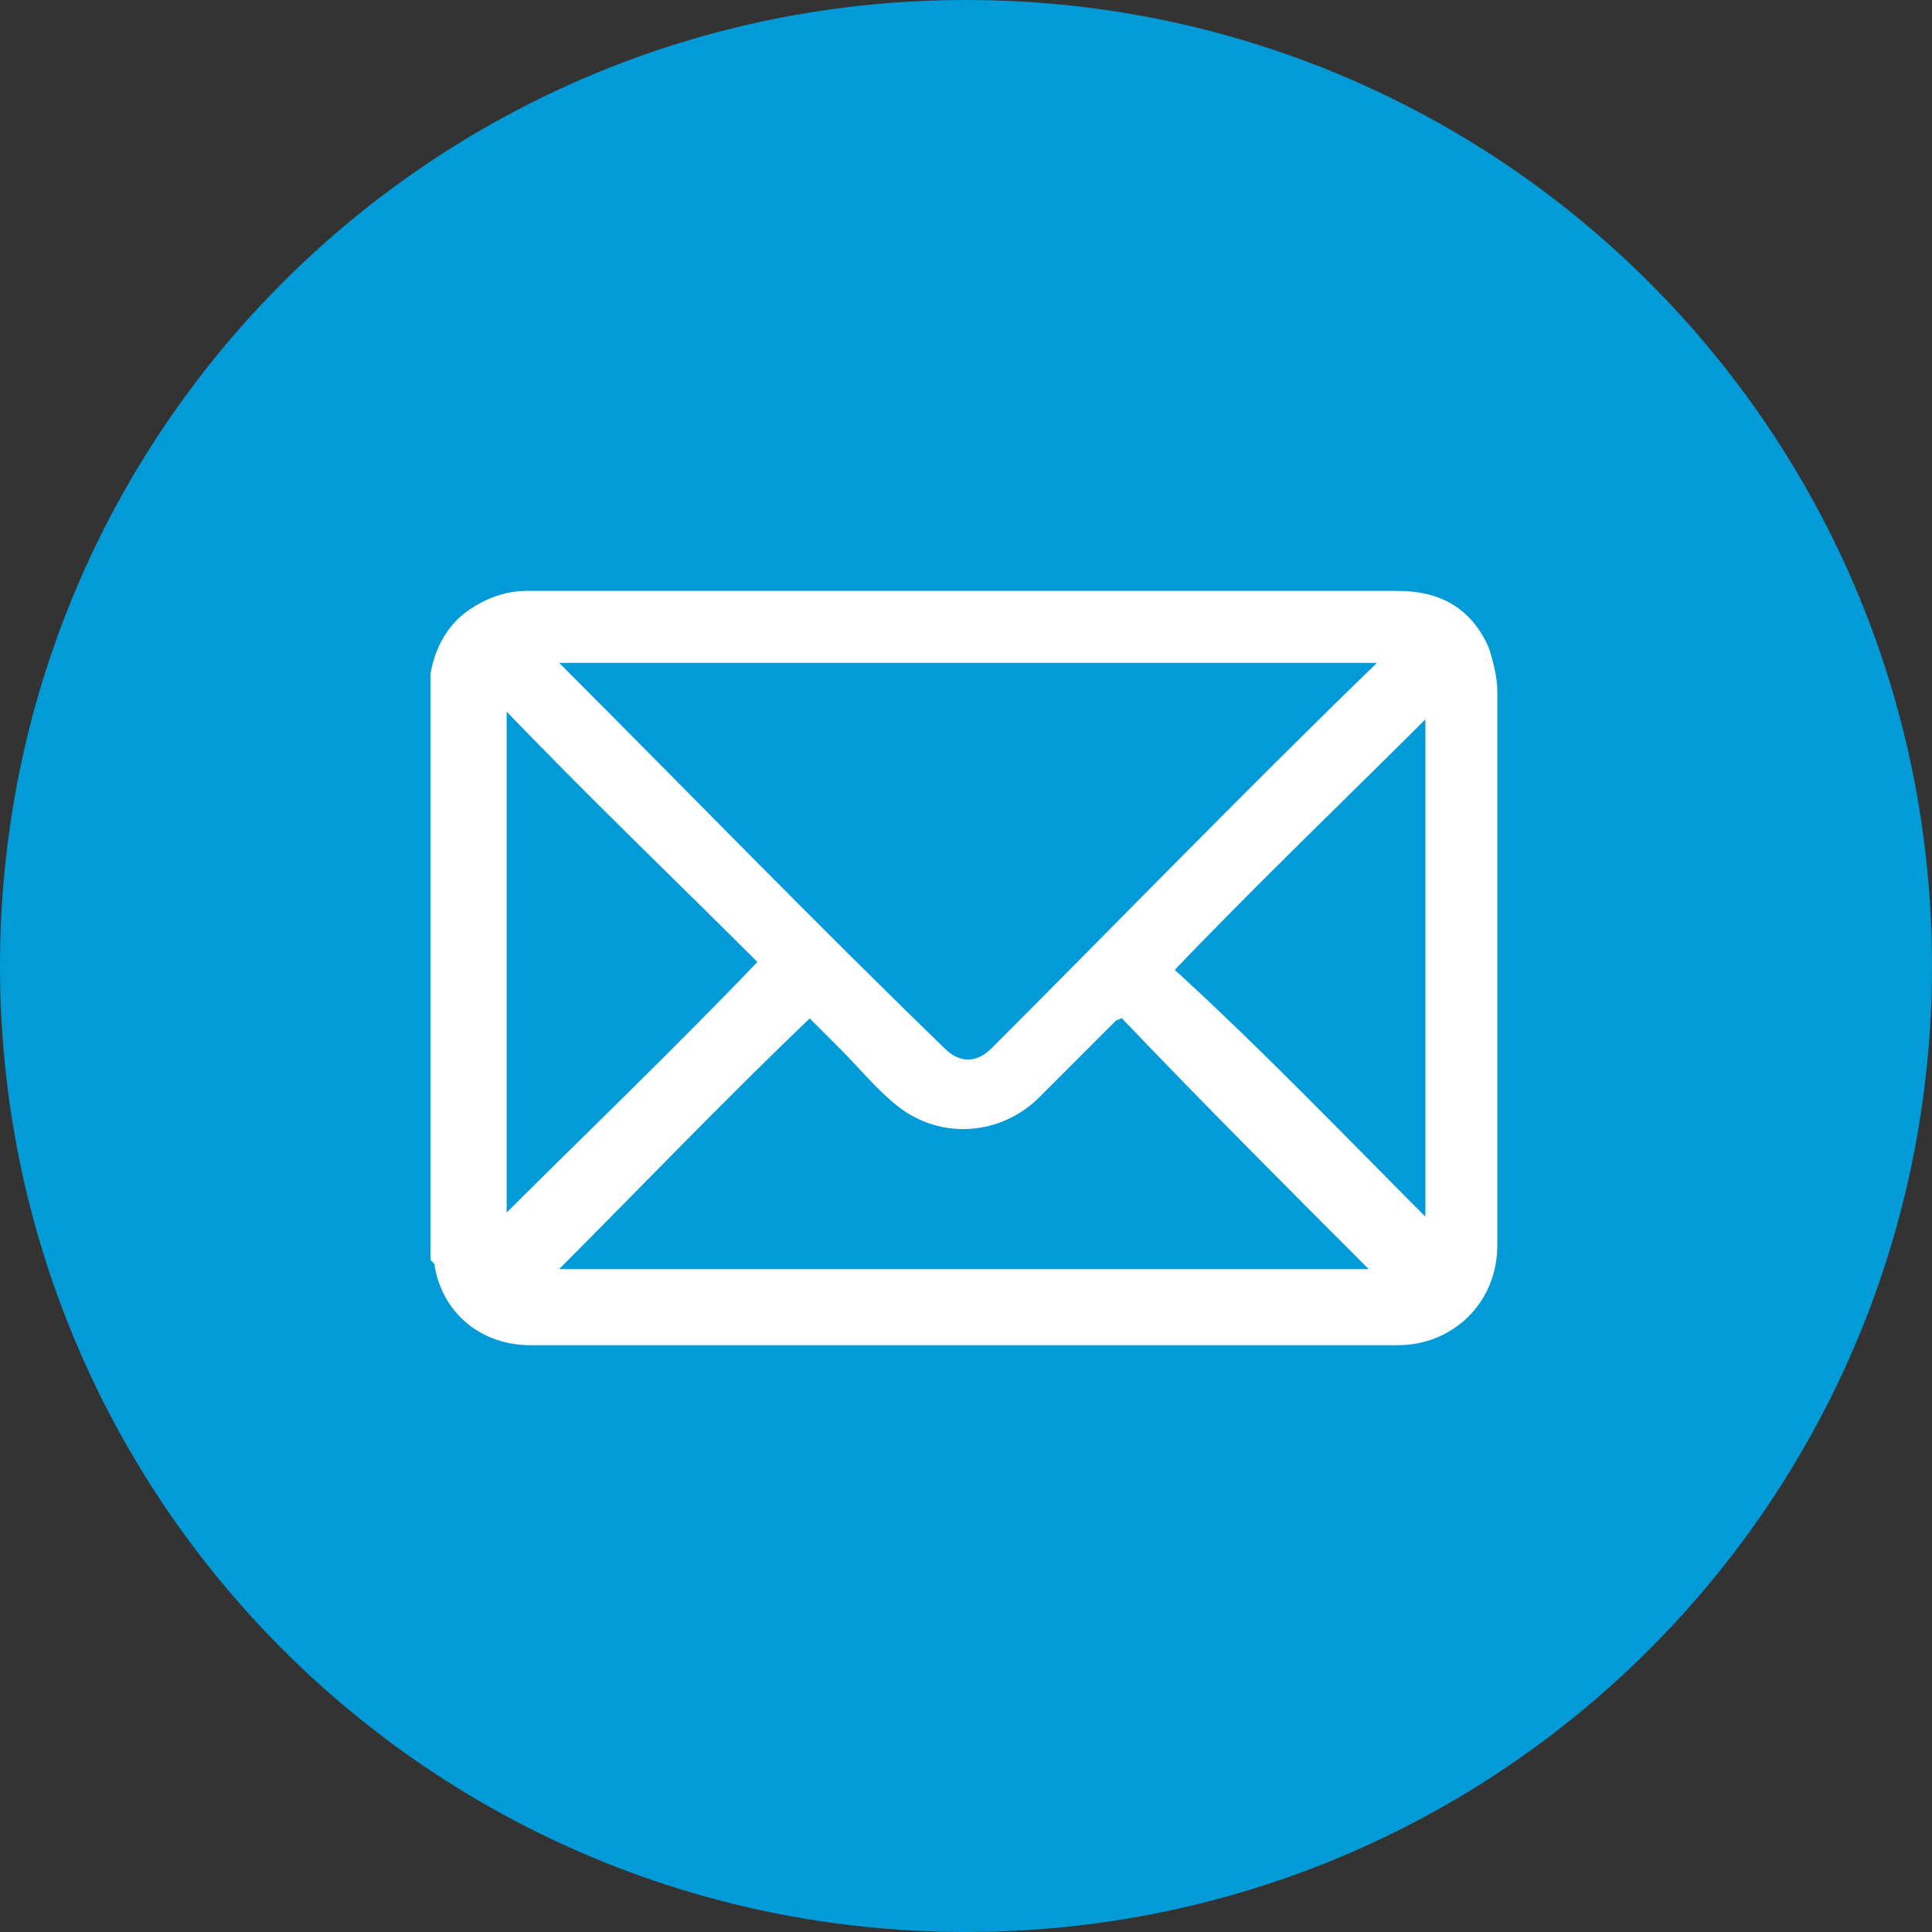 <?xml version="1.0" encoding="utf-8"?>
<!-- Generator: Adobe Illustrator 26.3.1, SVG Export Plug-In . SVG Version: 6.00 Build 0)  -->
<svg version="1.1" id="Layer_2_copy" xmlns="http://www.w3.org/2000/svg" xmlns:xlink="http://www.w3.org/1999/xlink" x="0px"
	 y="0px" viewBox="0 0 47 47" style="enable-background:new 0 0 47 47;" xml:space="preserve">
<rect x="0" y="0" width="47" height="47" fill="#333333" stroke="none"/>
<style type="text/css">
	.st0{fill-rule:evenodd;clip-rule:evenodd;fill:#029BD7;}
	.st1{fill:#FFFFFF;stroke:#FFFFFF;stroke-width:0.25;stroke-miterlimit:10;}
</style>
<g>
	<path class="st0" d="M23.5,0C36.5,0,47,10.5,47,23.5S36.5,47,23.5,47S0,36.5,0,23.5S10.5,0,23.5,0z"/>
</g>
<path class="st1" d="M10.6,16.4c0.1-0.6,0.4-1.1,0.8-1.4c0.4-0.3,0.9-0.5,1.4-0.5c0.2,0,0.4,0,0.7,0c6.8,0,13.7,0,20.5,0
	c1,0,1.7,0.4,2.1,1.3c0.1,0.3,0.2,0.7,0.2,1c0,4.5,0,9,0,13.5c0,1.3-1,2.3-2.3,2.3c-7,0-14.1,0-21.1,0c-1.1,0-2-0.7-2.2-1.8
	c0-0.1,0-0.1-0.1-0.2C10.6,25.9,10.6,21.1,10.6,16.4z M13.3,16c0.1,0.1,0.1,0.1,0.2,0.2c3.1,3.1,6.2,6.3,9.4,9.4
	c0.4,0.4,0.9,0.4,1.3,0c3.1-3.1,6.2-6.3,9.4-9.4c0.1-0.1,0.1-0.1,0.2-0.2C26.9,16,20.1,16,13.3,16z M27.3,24.6c0,0-0.1,0.1-0.2,0.1
	c-0.6,0.6-1.2,1.2-1.9,1.9c-0.9,0.9-2.3,1-3.3,0.2c-0.5-0.4-0.9-0.9-1.4-1.4c-0.3-0.3-0.6-0.6-0.8-0.8c-2.2,2.1-4.3,4.3-6.4,6.4
	c6.8,0,13.5,0,20.3,0C31.5,28.9,29.4,26.8,27.3,24.6z M12.2,29.8c2.1-2.1,4.3-4.2,6.4-6.4c-2.1-2.1-4.3-4.2-6.4-6.4
	C12.2,21.4,12.2,25.6,12.2,29.8z M34.8,29.9c0-4.2,0-8.5,0-12.7c-2.1,2.1-4.3,4.2-6.4,6.4C30.6,25.6,32.7,27.8,34.8,29.9z"/>
</svg>
